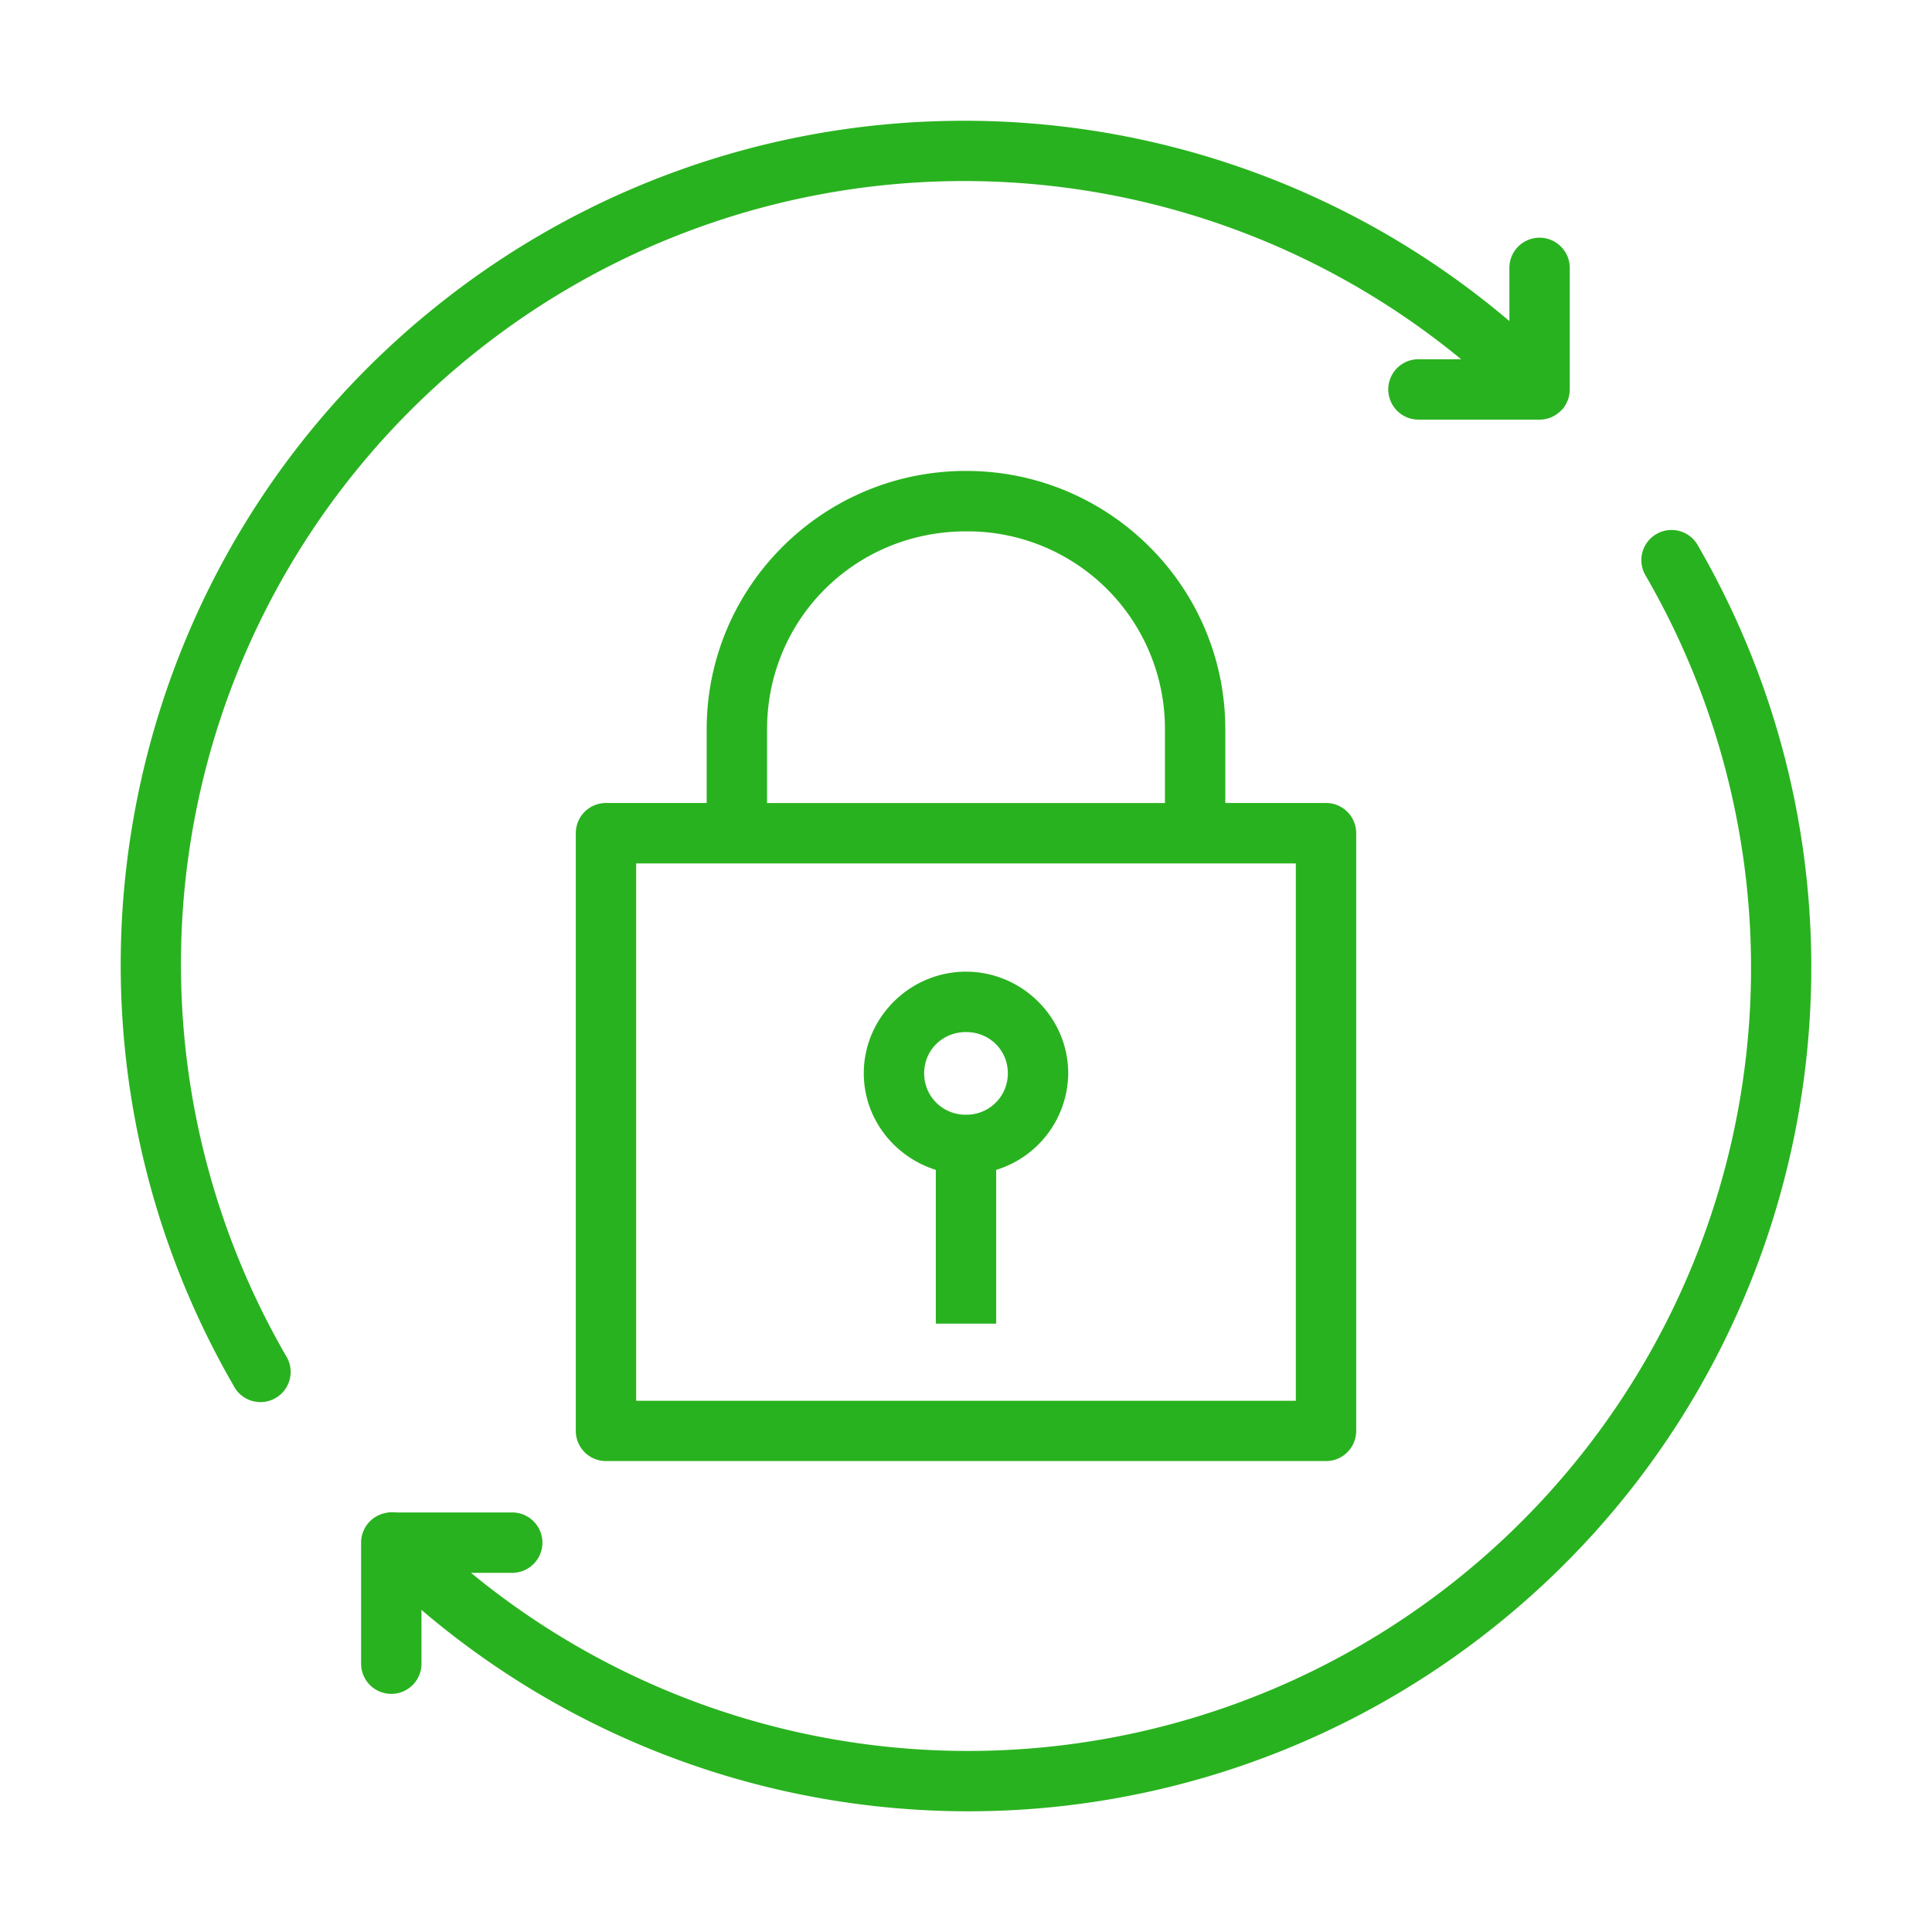 <svg xmlns="http://www.w3.org/2000/svg" viewBox="0 0 32 32"><path style="line-height:normal;text-indent:0;text-align:start;text-decoration-line:none;text-decoration-style:solid;text-decoration-color:#000;text-transform:none;block-progression:tb;white-space:normal;isolation:auto;mix-blend-mode:normal;solid-color:#000;solid-opacity:1" fill-rule="evenodd" d="M15.65 2.004a13.931 13.931 0 0 0-8.185 2.883c-5.56 4.265-7.098 12-3.594 18.068a.5.5 0 1 0 .865-.5A12.965 12.965 0 0 1 8.074 5.68a12.96 12.96 0 0 1 16.127.27h-.707a.5.5 0 1 0 0 1h1.979a.5.5 0 0 0 .386-.153.5.5 0 0 0 .032-.033.5.5 0 0 0 .076-.135.5.5 0 0 0 .015-.043.5.5 0 0 0 0-.004.5.5 0 0 0 .01-.045A.5.5 0 0 0 26 6.45V4.445a.5.5 0 0 0-.508-.508.5.5 0 0 0-.492.508v.873a13.942 13.942 0 0 0-9.35-3.314zM16 7.8c-2.37 0-4.295 1.916-4.295 4.28v1.22h-1.668a.5.5 0 0 0-.5.5v9.9a.5.5 0 0 0 .5.5h11.926a.5.5 0 0 0 .5-.5v-9.9a.5.5 0 0 0-.5-.5h-1.668v-1.22c0-2.364-1.925-4.28-4.295-4.28zm11.68.978a.5.5 0 0 0-.416.768 12.965 12.965 0 0 1-3.338 16.775 12.961 12.961 0 0 1-16.125-.27h.683a.5.5 0 1 0 0-1H6.563a.5.5 0 0 0-.182.01.5.5 0 0 0-.4.49v2.005a.5.5 0 1 0 1 0v-.891a13.941 13.941 0 0 0 8.136 3.305 13.94 13.94 0 0 0 9.418-2.856c5.56-4.265 7.098-12 3.594-18.068a.5.5 0 0 0-.45-.268zM16 8.801a3.269 3.269 0 0 1 3.295 3.28v1.22h-6.59v-1.22c0-1.826 1.46-3.28 3.295-3.28zm-5.463 5.5H21.463v8.9H10.537v-8.9zM16 16.094c-.927 0-1.693.757-1.693 1.683 0 .752.507 1.385 1.193 1.6v2.547h1v-2.547a1.688 1.688 0 0 0 1.193-1.6c0-.926-.766-1.683-1.693-1.683zm0 1c.39 0 .693.301.693.683a.683.683 0 0 1-.693.686.683.683 0 0 1-.693-.686c0-.382.303-.683.693-.683z" color="#000" enable-background="accumulate" font-family="sans-serif" font-weight="400" overflow="visible" fill="#29b21f" class="color000000 svgShape"></path></svg>